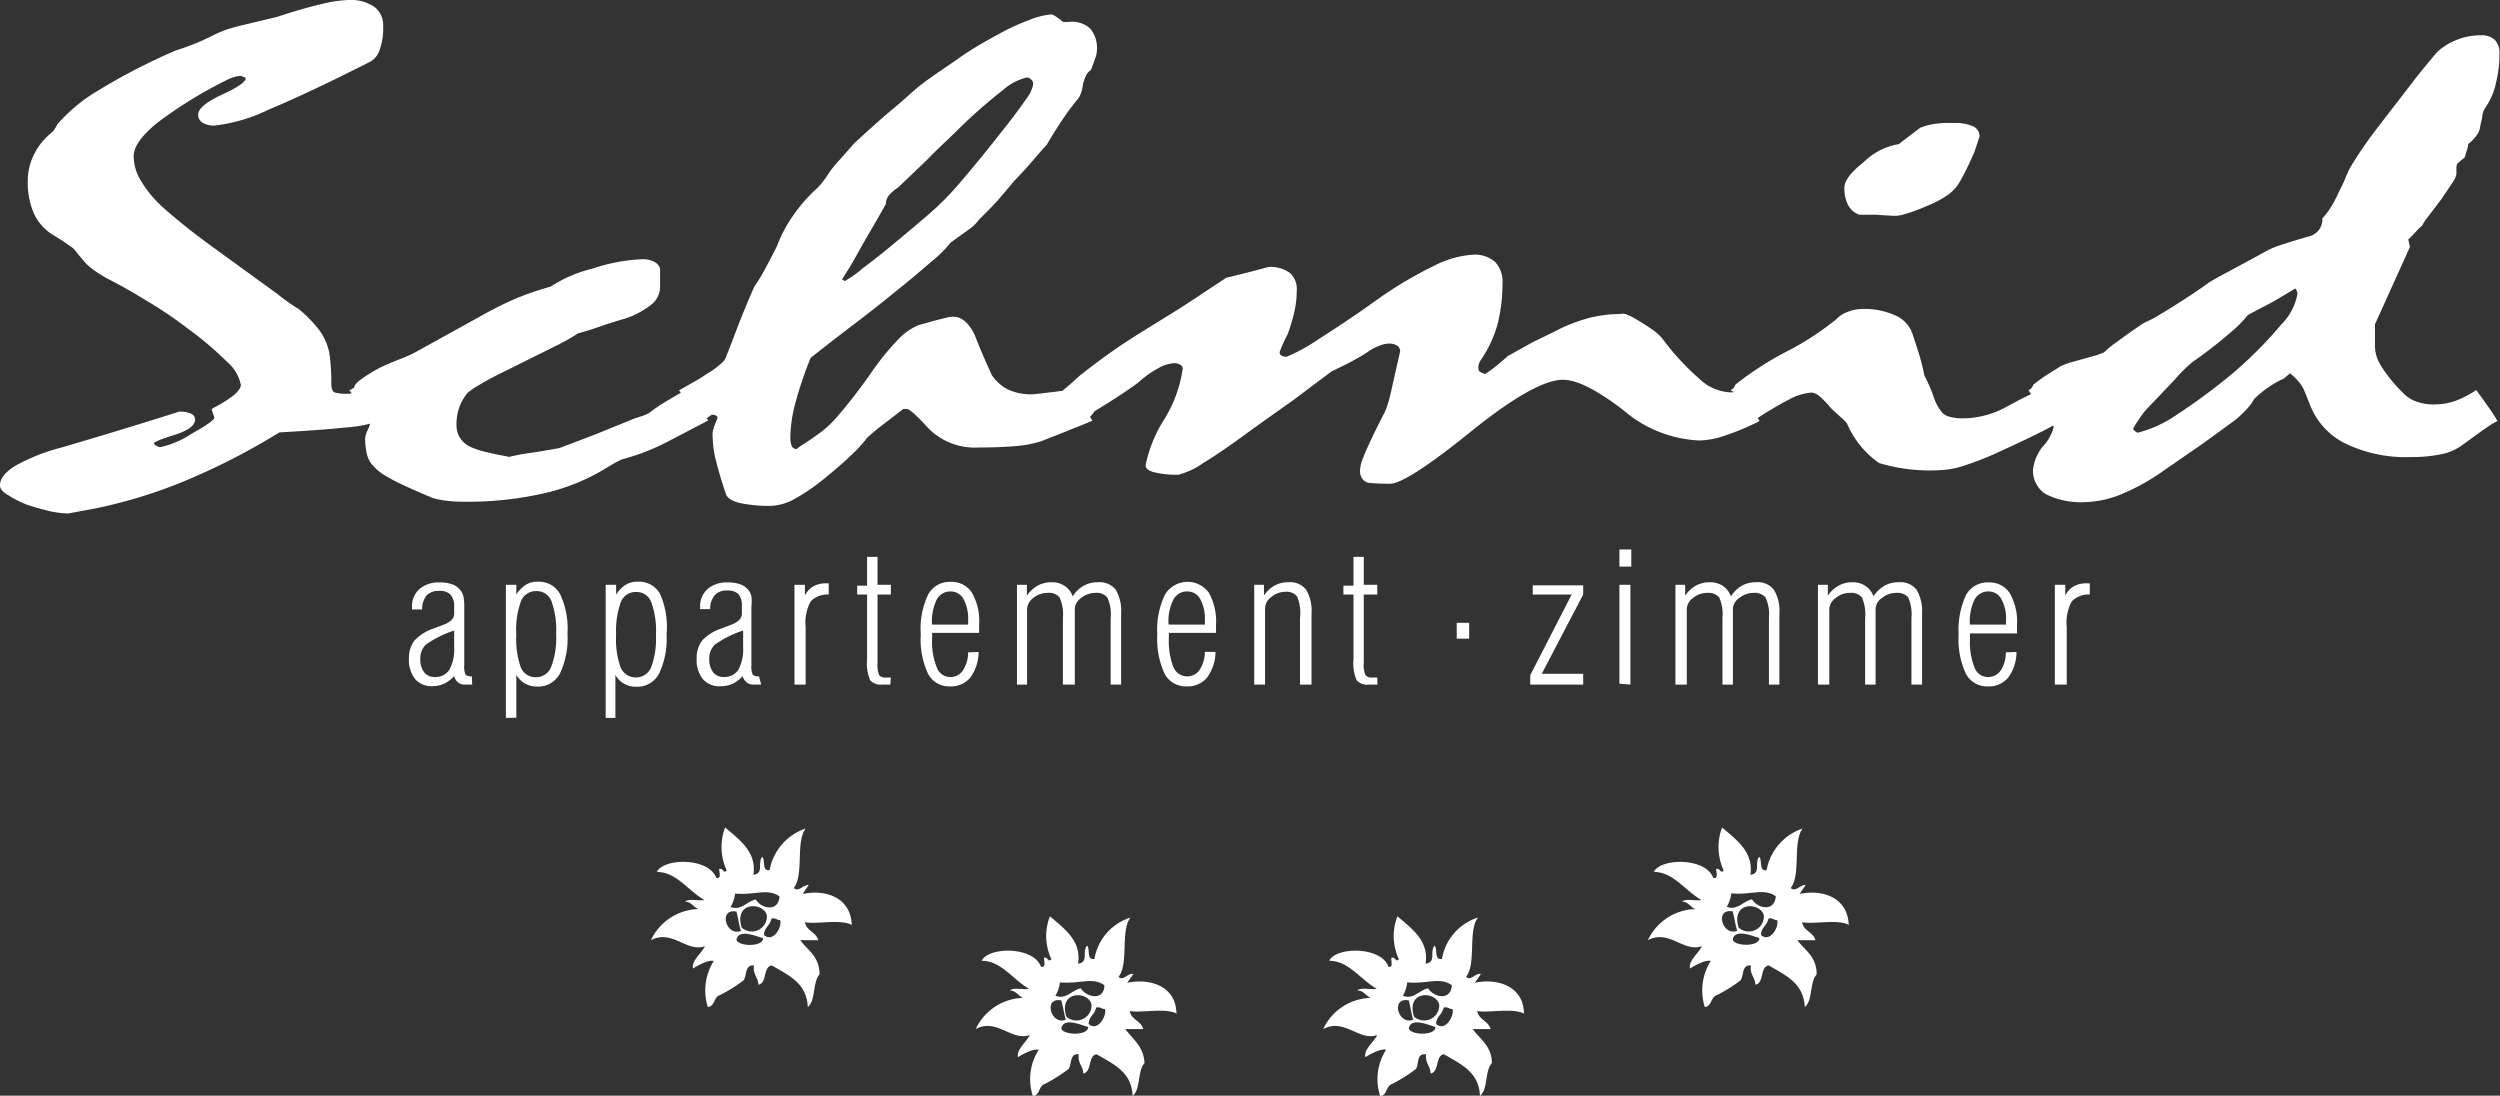 <svg xmlns="http://www.w3.org/2000/svg" viewBox="0 0 138.77 60.82"><rect x="0" y="0" width="138.77" height="60.82" fill="#333333" stroke="none"/><defs><style>.a{fill:#fff;}</style></defs><title>Element 23</title><path class="a" d="M19.79,21.65,21,23.38a7.07,7.07,0,0,1-1.83.35q-1.41.15-3.66.27a37.35,37.35,0,0,1-5.21,2.68,27.29,27.29,0,0,1-5.15,1.57l-1.36.25a5,5,0,0,1-1-.12c-.38-.09-.79-.2-1.25-.35a5.44,5.44,0,0,1-1.09-.55Q0,27.23,0,26.94c0-.38.29-.74.86-1.09a10.64,10.64,0,0,1,2.52-1c2.22-.65,4.4-1.31,6.56-2a1.45,1.45,0,0,1,.68.12.36.36,0,0,1,.21.31c0,.34-.38.62-1.14.86s-1.15.39-1.15.49a.57.57,0,0,0,.36.19,5.08,5.08,0,0,0,1.71-.73c.88-.49,1.31-.8,1.29-.92l-.15-.43.06-.08A7.09,7.09,0,0,0,13,21.92c.25-.23.37-.41.37-.55a2.24,2.24,0,0,0-.74-1.26,18.81,18.81,0,0,0-2.23-1.89A23.25,23.25,0,0,0,8.1,16.67c-.75-.46-1.47-.87-2.17-1.22A8.17,8.17,0,0,1,5.22,15a3.45,3.45,0,0,1-.47-.4c-.22-.25-.39-.46-.52-.62a1.07,1.07,0,0,0-.34-.32l-.4-.28L2.88,13a2.74,2.74,0,0,1-1-1.15,4.44,4.44,0,0,1-.34-1.82,3.31,3.31,0,0,1,.31-1.38,3.61,3.61,0,0,1,.91-1.2A2,2,0,0,0,3,7.22c.06-.1.13-.21.2-.34A9.2,9.2,0,0,1,5.49,5,34,34,0,0,1,9.76,2.8c.24-.07.52-.17.86-.3A12.12,12.12,0,0,0,11.75,2a7,7,0,0,1,.78-.34,9.82,9.82,0,0,1,1-.28L15.37.94c1-.33,1.81-.56,2.46-.71A7.35,7.35,0,0,1,19.31,0a2.37,2.37,0,0,1,1.47.38,1.28,1.28,0,0,1,.49,1.09,3.56,3.56,0,0,1-.19,1.28,1.16,1.16,0,0,1-.52.67q-3.49,1.77-5.64,2.66a9.28,9.28,0,0,1-3,.89,1.24,1.24,0,0,1-.66-.15A.51.51,0,0,1,11,6.37c0-.34.44-.71,1.33-1.12s1.33-.71,1.31-.93l-.27-.11a1.16,1.16,0,0,0-.34.06,1.8,1.8,0,0,0-.4.15A24.38,24.38,0,0,0,8.74,6.81Q7.42,7.88,7.42,8.67a2.65,2.65,0,0,0,.34,1.26,6.35,6.35,0,0,0,1,1.31c.32.32.78.71,1.38,1.2s1.37,1.06,2.3,1.73l3,2.18a10.47,10.47,0,0,0,1.15.81,7.29,7.29,0,0,1,1,1A3.13,3.13,0,0,1,18.33,20a11.7,11.7,0,0,1,.06,1.28q0,.45.21.51a2.65,2.65,0,0,0,.68.07.76.76,0,0,0,.29-.05Z"/><path class="a" d="M19.39,21.67l.27-.15c0-.14.16-.31.42-.49a8.51,8.51,0,0,1,1.09-.66c.3-.14.61-.27.94-.4a7.91,7.91,0,0,0,.93-.41l3.62-2a19.39,19.39,0,0,1,2-1,17.18,17.18,0,0,1,1.9-.65,7.52,7.52,0,0,1,2.33-1,9.89,9.89,0,0,1,2.77-.52,1.3,1.3,0,0,1,.67.15.61.61,0,0,1,.31.37v1a1.26,1.26,0,0,1-.49,1,4.7,4.7,0,0,1-1.47.78c-.43.12-.87.26-1.3.41s-.87.29-1.31.41a10,10,0,0,1-1.26.71l-2.77,1.38c-.54.26-1,.5-1.34.71a5.16,5.16,0,0,0-.74.49,2.73,2.73,0,0,0-.46.79,2.8,2.8,0,0,0-.16,1,1.29,1.29,0,0,0,.21.74,1.38,1.38,0,0,0,.62.5,4.56,4.56,0,0,0,.81.26q.53.13,1.29.27a10.62,10.62,0,0,1,1.18-.22c.48-.07,1-.16,1.61-.27l2.07-.79,2.09-.85.37-.12a2,2,0,0,0,.46-.2,8.31,8.31,0,0,1,.81-.56c.35-.21.77-.46,1.27-.73a16.53,16.53,0,0,1,1.18,1.72l-2.22,1.16a12,12,0,0,1-2.58,1,9.16,9.16,0,0,0-.81.45,11.42,11.42,0,0,1-3.45,1.42,19.17,19.17,0,0,1-4.5.48,7.73,7.73,0,0,1-1-.06,4,4,0,0,1-.74-.15c-.59-.25-1.1-.47-1.51-.66a10.9,10.9,0,0,1-1.1-.57,2.67,2.67,0,0,1-.65-.52,1.34,1.34,0,0,1-.37-.63,3.54,3.54,0,0,1-.11-.93,1.36,1.36,0,0,1,.15-.48,1.49,1.49,0,0,0,.15-.48,9.73,9.73,0,0,0-.5-.84A10.15,10.15,0,0,0,19.39,21.67Z"/><path class="a" d="M37.69,21.67l1-.57c.24-.14.42-.26.56-.36A3.94,3.94,0,0,0,40,20.2a.88.88,0,0,0,.33-.47c.18-.43.39-1,.62-1.6s.55-1.38.92-2.22a8.66,8.66,0,0,0,.58-.95c.21-.38.43-.81.67-1.28A7.68,7.68,0,0,1,44,12a9,9,0,0,1,1.19-1.4,3.3,3.3,0,0,0,.41-.42,6,6,0,0,0,.42-.59,5.7,5.7,0,0,1,.58-.71l.84-.95C48.29,7.15,49,6.51,49.62,6s1.11-1,1.51-1.3c.71-.54,1.43-1,2.15-1.51s1.45-.91,2.18-1.31a12.5,12.5,0,0,1,1.75-.8A3.88,3.88,0,0,1,58.4.8a2.53,2.53,0,0,1,.59.41,2,2,0,0,0,.42,0,1.48,1.48,0,0,1,1.13.4,1.72,1.72,0,0,1,.35,1.17,1.48,1.48,0,0,1-.09.44q-.09.27-.24.66a.79.79,0,0,0-.29.34,3.52,3.52,0,0,0-.15.42,2.55,2.55,0,0,1-.09.45,1.75,1.75,0,0,1-.15.34c-.25.3-.53.66-.83,1.1s-.61.93-.95,1.51c-.2.21-.44.49-.74.84s-.65.74-1.07,1.17l-.75.89c-.31.36-.7.77-1.18,1.23a2.38,2.38,0,0,1-.6.58l-1,.72a6.17,6.17,0,0,1-1,1c-.55.48-1.3,1.12-2.27,1.89-.48.39-1.09.88-1.84,1.45S46,19.07,45,19.86a20.7,20.7,0,0,0-.85,2.51,7.72,7.72,0,0,0-.28,1.91,1.19,1.19,0,0,0,.08.48.28.28,0,0,0,.28.16,2.58,2.58,0,0,1,.43-.3c.18-.12.38-.25.58-.4A5.88,5.88,0,0,0,46.58,23c.5-.58,1.08-1.32,1.73-2.24a14.44,14.44,0,0,1,1.54-1.91,3.33,3.33,0,0,1,1.13-.8l1-.28.53-.13a1.69,1.69,0,0,1,.39-.06,1,1,0,0,1,.71.3,2.3,2.3,0,0,1,.54.83c.25.64.46,1.13.62,1.48s.25.55.27.61a2.38,2.38,0,0,0,.93.83,3.14,3.14,0,0,0,1.32.26c.61-.06,1.34-.15,2.17-.26a9.67,9.67,0,0,0,.55.8c.2.29.42.6.63.92-.47.21-1,.4-1.44.59l-1.43.56a6.41,6.41,0,0,1-1.37.26c-.59.05-1.29.08-2.08.08a3.62,3.62,0,0,1-2.8-1.08c-.66-.72-1.06-1.08-1.2-1.06h-.18l-1,.77c-.35.26-.69.54-1,.82a7.12,7.12,0,0,1-.92,1c-.39.38-.87.79-1.42,1.24A11.57,11.57,0,0,1,44.1,27.7a3,3,0,0,1-1.28.38,7.92,7.92,0,0,1-1.76-.16c-.43-.11-.68-.27-.76-.48-.24-.7-.42-1.32-.55-1.84a5.56,5.56,0,0,1-.19-1.32,1.39,1.39,0,0,1,0-.3l.06-.25c.06-.16.13-.34.21-.52a.15.15,0,0,0-.08-.14.49.49,0,0,0-.25-.05,1.91,1.91,0,0,1-.24.17,2.62,2.62,0,0,1-.41.2,6.22,6.22,0,0,0-.42-.67C38.26,22.43,38,22.08,37.69,21.67ZM57,4.3A3.1,3.1,0,0,0,55.67,5a29.38,29.38,0,0,0-2.49,2.19C52.6,7.77,52,8.3,51.49,8.84l-1.64,1.57a2,2,0,0,0-.52.45.83.83,0,0,0-.16.47c-.39.7-.78,1.36-1.15,2s-.65,1.18-.88,1.54l-.4.64.15.09a5.79,5.79,0,0,0,1-.71c.39-.29.87-.66,1.43-1.12s1.21-1,1.92-1.61a16.13,16.13,0,0,0,2.19-2.19c.76-.88,1.57-1.9,2.44-3q.73-.94,1.11-1.5a1.85,1.85,0,0,0,.37-.79.32.32,0,0,0-.07-.22A.41.41,0,0,0,57,4.3Z"/><path class="a" d="M59,21.67l.42-.35c.16-.15.33-.31.53-.48.87-.69,1.72-1.31,2.54-1.85s1.6-1,2.33-1.46c.38-.23.84-.52,1.37-.87l1.87-1.24c.72-.17,1.5-.37,2.35-.6a1.82,1.82,0,0,1,1.19.33,1.21,1.21,0,0,1,.38,1,5.32,5.32,0,0,1-.13,1.14,9.23,9.23,0,0,1-.37,1.25,8.39,8.39,0,0,0-.45,1,.22.22,0,0,0,.09.19.47.47,0,0,0,.3.07,9.42,9.42,0,0,0,1.72-.94c.85-.54,2-1.29,3.35-2.26a21.8,21.8,0,0,1,3.12-1.85,5.47,5.47,0,0,1,2.13-.61,1.69,1.69,0,0,1,1.26.41,1.59,1.59,0,0,1,.4,1.19,9.48,9.48,0,0,1-.26,2.21,6.66,6.66,0,0,1-.92,2,1,1,0,0,0-.15.32,1.05,1.05,0,0,0,0,.24c0,.09.12.17.36.25a5.07,5.07,0,0,0,.54-.38c.21-.16.45-.37.73-.62L85.07,19c.46-.23,1-.48,1.48-.73a9.37,9.37,0,0,1,1.69-.63,7.17,7.17,0,0,1,1.69-.21.79.79,0,0,1,.3,0l.3.13a11.48,11.48,0,0,1,1.12.69,2.77,2.77,0,0,1,.62.54,14.33,14.33,0,0,0,2.06,2.24,2.67,2.67,0,0,0,1.59.74,1,1,0,0,0,.3,0,1.78,1.78,0,0,0,.29-.12,20.07,20.07,0,0,1,1.16,1.72,13.1,13.1,0,0,1-1.9.8,4.54,4.54,0,0,1-1.45.28,6.93,6.93,0,0,1-4.22-1.69c-1.46-1.12-2.57-1.68-3.34-1.68q-1.55,0-5.13,2.89t-4.48,2.88c-.29,0-.69,0-1.18-.05a.58.58,0,0,1-.36-.24.74.74,0,0,1-.12-.42,2.11,2.11,0,0,1,.18-.74c.12-.31.28-.67.48-1.09s.46-.94.62-1.25a3,3,0,0,0,.27-.66c.06-.17.14-.48.25-1l.43-1.9a.36.36,0,0,0-.18-.32.81.81,0,0,0-.41-.11,1.59,1.59,0,0,0-.46.08,3.63,3.63,0,0,0-.58.27,8.26,8.26,0,0,1-.79.49c-.29.17-.75.4-1.38.7L71.8,22.2l-2.21,1.57c-1.19.88-2.13,1.53-2.83,1.95a4.15,4.15,0,0,1-1.35.63,5.13,5.13,0,0,1-1.36-.14c-.31-.08-.46-.21-.46-.39a7.51,7.51,0,0,1,1.06-2.58,7.31,7.31,0,0,0,1-2.78.24.24,0,0,0-.13-.21.59.59,0,0,0-.34-.09,1.93,1.93,0,0,0-.85.26,5.57,5.57,0,0,0-1.12.79c-.27.21-.61.44-1,.7s-.88.57-1.46.92a1.54,1.54,0,0,1-.23.29,2.16,2.16,0,0,1-.33.27,4.23,4.23,0,0,0-.42-.69C59.62,22.42,59.36,22.08,59,21.67Z"/><path class="a" d="M96.06,21.67l.18-.14.09-.18a17.61,17.61,0,0,1,2.81-1.82,16,16,0,0,0,2.79-1.81,1.67,1.67,0,0,1,.69-.43,2.28,2.28,0,0,1,.77-.14,4.17,4.17,0,0,1,1.75.33,1.74,1.74,0,0,1,1,1c.13.39.26.78.38,1.17s.22.8.3,1.2a8.61,8.61,0,0,1,.5,1.14,2.78,2.78,0,0,0,.45.87.79.79,0,0,0,.44.27,2.63,2.63,0,0,0,.74.09,4.65,4.65,0,0,0,1.1-.13,4.8,4.8,0,0,0,1.16-.42l.93-.5,1-.49,1.19,1.72a12.23,12.23,0,0,1-1.27.69c-.52.26-1.15.56-1.88.89a16.75,16.75,0,0,1-2.08.84,4.8,4.8,0,0,1-1.3.27,9.73,9.73,0,0,1-3.5-.39,5.14,5.14,0,0,1-1.78-2.2,3,3,0,0,0-.36-.36c-.16-.14-.34-.3-.53-.49a5,5,0,0,0-.63-.65.76.76,0,0,0-.44-.21,3.08,3.08,0,0,0-1.28.4,18.39,18.39,0,0,0-2,1.21l-.38-.58c-.14-.22-.3-.49-.46-.79a.66.66,0,0,0-.14-.2A.51.51,0,0,0,96.06,21.67Zm12.4-14.84a2.39,2.39,0,0,1,1.08.19.6.6,0,0,1,.34.55c-.11.35-.21.64-.29.88-.2.45-.37.82-.52,1.11s-.26.49-.34.62a2.39,2.39,0,0,1-.73.72,5.74,5.74,0,0,1-1.11.56,8.48,8.48,0,0,1-1.14.42,1.92,1.92,0,0,1-.64.1l-1-.06-.9,0a1.13,1.13,0,0,1-.61-.51,2,2,0,0,1-.22-1c0-.38.36-.85,1.08-1.42A3.61,3.61,0,0,1,105.4,8c.34-.27.74-.57,1.19-.91a3.65,3.65,0,0,1,.77-.21A6,6,0,0,1,108.46,6.83Z"/><path class="a" d="M112.6,21.67l.18-.14.09-.18a8.64,8.64,0,0,1,.92-.65l.59-.37a3.47,3.47,0,0,1,.66-.24l1.36-.38.39-.15a5.63,5.63,0,0,1,.74-.6c.35-.26.78-.57,1.27-.9a2.19,2.19,0,0,1,.45-.25,4.87,4.87,0,0,0,.62-.34c.48-.28.95-.58,1.43-.89s.92-.61,1.33-.91c.18-.11.55-.32,1.1-.61L126,13.83a6.79,6.79,0,0,1,.75-.28c.35-.11.82-.26,1.39-.42a1,1,0,0,0,.58-.37,1,1,0,0,0,.19-.64,3.77,3.77,0,0,0,.46-.6,6,6,0,0,0,.43-.81c.2-.39.35-.71.46-1a3.7,3.7,0,0,1,.25-.5,21.47,21.47,0,0,1,1.37-2c.57-.75,1.25-1.62,2-2.6.39-.51.86-1.08,1.39-1.71a3.34,3.34,0,0,1,1.13-.7,3.57,3.57,0,0,1,1.3-.24,1.07,1.07,0,0,1,.79.26,1.08,1.08,0,0,1,.25.77,6.52,6.52,0,0,1-.18,1.55A3.83,3.83,0,0,1,137.94,6a1.22,1.22,0,0,0-.15.39c0,.18-.08.39-.12.64a1,1,0,0,1-.22.51A2.38,2.38,0,0,1,137,8a1,1,0,0,1-.06.31q-.06.18-.12.42l-.41.34a.61.61,0,0,0-.06.28v.32a1.13,1.13,0,0,1-.21.45c-.14.22-.35.53-.62.93l-.76,1a2.52,2.52,0,0,0-.31.47,2.67,2.67,0,0,0-.31.3c-.13.14-.28.3-.46.47l.09.42L131.83,18c0,.48,0,.88,0,1.22A2.11,2.11,0,0,0,132,20a4.9,4.9,0,0,0,.49.78,8.1,8.1,0,0,0,.87,1,1.86,1.86,0,0,0,.77.51,2.75,2.75,0,0,0,1,.16,3.5,3.5,0,0,0,1.14-.19,5.32,5.32,0,0,0,1.18-.61c.23.32.46.63.66.92a8.21,8.21,0,0,1,.52.8,5,5,0,0,0-.64.39q-.48.33-1.29.93a3,3,0,0,1-1.17.52,8.11,8.11,0,0,1-1.7.16,7.73,7.73,0,0,1-3.62-.74,4,4,0,0,1-2-2.19l-.21-.53c-.06-.15-.12-.29-.18-.41a3,3,0,0,0-.71-.78l-.33.29a4.82,4.82,0,0,0-.78.43,6,6,0,0,0-.88.71,2.28,2.28,0,0,1-.32.46,6.83,6.83,0,0,1-.66.65c-.63.47-1.27.93-1.92,1.4l-2,1.38a12.16,12.16,0,0,1-2.46,1.39,5.66,5.66,0,0,1-2,.44,4.34,4.34,0,0,1-2.2-.44,1.53,1.53,0,0,1-.71-1.39,2.62,2.62,0,0,1,.5-1.21A2.52,2.52,0,0,0,114,23.7l-.18-.31Zm14.93-5.38a.6.6,0,0,0-.12-.28l-1.1.66c-.44.25-1,.52-1.54.82a6.74,6.74,0,0,1-1,1c-.5.43-1.19,1-2.08,1.61a8.79,8.79,0,0,0-1,1l-1.6,1.68a8.67,8.67,0,0,0-.68,1c0,.07.08.16.24.24a6.7,6.7,0,0,0,2.18-1,34,34,0,0,0,3.07-2.27A22.85,22.85,0,0,0,126.64,18,3.16,3.16,0,0,0,127.53,16.29Z"/><path class="a" d="M26.21,38,26,38H25.8a.57.57,0,0,1-.37-.12.69.69,0,0,1-.23-.35,1.79,1.79,0,0,1-.54.42,1.64,1.64,0,0,1-.67.14,1.2,1.2,0,0,1-.95-.4,1.69,1.69,0,0,1-.34-1.13,1.6,1.6,0,0,1,.3-1,2.55,2.55,0,0,1,1.06-.67l.42-.16c.49-.16.73-.38.73-.66v-.45A.92.92,0,0,0,25,33a.81.81,0,0,0-.62-.2.91.91,0,0,0-.7.25,1.23,1.23,0,0,0-.25.78h-.56V33.7a1.26,1.26,0,0,1,.41-1,1.61,1.61,0,0,1,1.12-.37,2,2,0,0,1,.69.1,1,1,0,0,1,.46.32.91.91,0,0,1,.17.34,2.65,2.65,0,0,1,.05.57v3.27a1.08,1.08,0,0,0,.07.51.37.37,0,0,0,.29.1h.06Zm-1-3a5.72,5.72,0,0,0-1.58.79,1.07,1.07,0,0,0-.3.78,1.18,1.18,0,0,0,.21.74.71.71,0,0,0,.59.27.92.92,0,0,0,.82-.41,2.42,2.42,0,0,0,.26-1.26Z"/><path class="a" d="M28.08,39.85V32.46h.58V33a1.82,1.82,0,0,1,.53-.54,1.2,1.2,0,0,1,.66-.17A1.33,1.33,0,0,1,31.1,33a4.51,4.51,0,0,1,.4,2.19,4.53,4.53,0,0,1-.42,2.2,1.37,1.37,0,0,1-1.27.72,1.33,1.33,0,0,1-.67-.17,1.26,1.26,0,0,1-.48-.49v2.39Zm.58-4.62a4.66,4.66,0,0,0,.25,1.82.88.88,0,0,0,.85.54A.89.89,0,0,0,30.6,37a4.51,4.51,0,0,0,.27-1.81,4.66,4.66,0,0,0-.26-1.82.87.87,0,0,0-.83-.56.89.89,0,0,0-.86.56A4.54,4.54,0,0,0,28.66,35.23Z"/><path class="a" d="M33.62,39.85V32.46h.58V33a1.82,1.82,0,0,1,.53-.54,1.2,1.2,0,0,1,.66-.17,1.33,1.33,0,0,1,1.25.68A4.51,4.51,0,0,1,37,35.2a4.53,4.53,0,0,1-.42,2.2,1.37,1.37,0,0,1-1.26.72,1.34,1.34,0,0,1-.68-.17,1.26,1.26,0,0,1-.48-.49v2.39Zm.58-4.62a4.66,4.66,0,0,0,.25,1.82.92.92,0,0,0,1.69,0,4.51,4.51,0,0,0,.27-1.81,4.66,4.66,0,0,0-.26-1.82.87.87,0,0,0-.83-.56.89.89,0,0,0-.86.56A4.73,4.73,0,0,0,34.2,35.23Z"/><path class="a" d="M42.25,38,42,38h-.18a.57.57,0,0,1-.37-.12.69.69,0,0,1-.23-.35,1.79,1.79,0,0,1-.54.42,1.64,1.64,0,0,1-.67.14,1.2,1.2,0,0,1-1-.4,1.69,1.69,0,0,1-.34-1.13,1.6,1.6,0,0,1,.3-1,2.55,2.55,0,0,1,1.06-.67l.42-.16c.49-.16.73-.38.73-.66v-.45a.92.92,0,0,0-.19-.64.81.81,0,0,0-.62-.2.87.87,0,0,0-.69.25,1.17,1.17,0,0,0-.26.78h-.56V33.7a1.3,1.3,0,0,1,.41-1,1.61,1.61,0,0,1,1.12-.37,2,2,0,0,1,.69.1,1,1,0,0,1,.46.32.91.91,0,0,1,.17.34,2.65,2.65,0,0,1,0,.57v3.27a1.08,1.08,0,0,0,.07.51.37.37,0,0,0,.29.1h.06Zm-1-3a5.72,5.72,0,0,0-1.58.79,1.07,1.07,0,0,0-.3.78,1.18,1.18,0,0,0,.21.74.72.72,0,0,0,.59.27.92.92,0,0,0,.82-.41,2.42,2.42,0,0,0,.26-1.26Z"/><path class="a" d="M44.1,38V32.46h.58v.6a1.16,1.16,0,0,1,.48-.52,1.42,1.42,0,0,1,.72-.16H46V33a1.3,1.3,0,0,0-1,.38,2.45,2.45,0,0,0-.28,1.42V38Z"/><path class="a" d="M49.42,38l-.21,0H49a.83.83,0,0,1-.69-.23,2.31,2.31,0,0,1-.18-1.16V33h-.55v-.49h.55V30.91h.58v1.55h.74V33h-.74v3.8a1.54,1.54,0,0,0,.09.68.46.46,0,0,0,.36.13h.13l.16,0Z"/><path class="a" d="M54.32,36.19a2.44,2.44,0,0,1-.46,1.42,1.38,1.38,0,0,1-1.13.49,1.31,1.31,0,0,1-1.22-.71,4.5,4.5,0,0,1-.4-2.17A4.45,4.45,0,0,1,51.52,33a1.35,1.35,0,0,1,1.26-.7,1.33,1.33,0,0,1,1.17.6,3.16,3.16,0,0,1,.4,1.76v.47H51.74v.31A3.79,3.79,0,0,0,52,37.05a.79.79,0,0,0,.74.53.81.81,0,0,0,.71-.37,1.82,1.82,0,0,0,.29-1Zm-2.58-1.52h2v-.13a.54.54,0,0,0,0-.11,2.27,2.27,0,0,0-.26-1.18.8.8,0,0,0-.72-.42.85.85,0,0,0-.77.46,2.8,2.8,0,0,0-.26,1.33Z"/><path class="a" d="M56.45,38V32.46H57v.6a1.88,1.88,0,0,1,.61-.56,1.57,1.57,0,0,1,.75-.18,1.25,1.25,0,0,1,.73.2,1.1,1.1,0,0,1,.45.58,1.82,1.82,0,0,1,.62-.59,1.52,1.52,0,0,1,.77-.19,1.15,1.15,0,0,1,1,.41,2.31,2.31,0,0,1,.3,1.33V38h-.58v-3.7a2.15,2.15,0,0,0-.19-1.14.75.75,0,0,0-.66-.25,1.23,1.23,0,0,0-.78.28.77.77,0,0,0-.36.58V38H59v-3.7a2.26,2.26,0,0,0-.19-1.14.75.75,0,0,0-.66-.25,1.23,1.23,0,0,0-.79.28.82.82,0,0,0-.35.61V38Z"/><path class="a" d="M67.47,36.19A2.44,2.44,0,0,1,67,37.61a1.38,1.38,0,0,1-1.13.49,1.33,1.33,0,0,1-1.23-.71,4.62,4.62,0,0,1-.4-2.17A4.44,4.44,0,0,1,64.67,33a1.46,1.46,0,0,1,2.43-.1,3.25,3.25,0,0,1,.4,1.76v.47H64.88v.31a4,4,0,0,0,.25,1.58.83.83,0,0,0,1.46.16,1.82,1.82,0,0,0,.29-1Zm-2.59-1.52h2v-.13a.54.54,0,0,0,0-.11,2.27,2.27,0,0,0-.26-1.18.8.8,0,0,0-.72-.42.84.84,0,0,0-.77.46,2.67,2.67,0,0,0-.27,1.33Z"/><path class="a" d="M72.16,38v-3.7A2.35,2.35,0,0,0,72,33.11a.74.74,0,0,0-.65-.26,1.2,1.2,0,0,0-.78.29.79.79,0,0,0-.35.62V38h-.6V32.46h.54v.6a1.66,1.66,0,0,1,.6-.56,1.47,1.47,0,0,1,.74-.18,1.14,1.14,0,0,1,1,.41,2.29,2.29,0,0,1,.3,1.33V38Z"/><path class="a" d="M76.46,38l-.21,0H76a.82.82,0,0,1-.69-.23,2.31,2.31,0,0,1-.18-1.16V33h-.56v-.49h.56V30.91h.57v1.55h.75V33h-.75v3.8a1.36,1.36,0,0,0,.1.68.43.43,0,0,0,.36.13h.12l.17,0Z"/><path class="a" d="M80.86,35.45v-.88h.69v.88Z"/><path class="a" d="M84.94,38v-.52L87.24,33H85.08v-.51h2.8V33l-2.3,4.4h2.3V38Z"/><path class="a" d="M89.89,31.45V30.5h.66v.95Zm0,6.5V32.46h.61V38Z"/><path class="a" d="M93,38V32.46h.54v.6a1.78,1.78,0,0,1,.61-.56,1.53,1.53,0,0,1,.74-.18,1.28,1.28,0,0,1,.74.2,1.2,1.2,0,0,1,.45.58,1.79,1.79,0,0,1,.61-.59,1.54,1.54,0,0,1,.77-.19,1.13,1.13,0,0,1,1,.41,2.23,2.23,0,0,1,.31,1.33V38h-.58v-3.7a2.26,2.26,0,0,0-.19-1.14.78.78,0,0,0-.66-.25,1.23,1.23,0,0,0-.79.28.77.77,0,0,0-.36.58V38h-.58v-3.7a2.29,2.29,0,0,0-.18-1.14.79.79,0,0,0-.67-.25,1.23,1.23,0,0,0-.78.28.79.79,0,0,0-.35.61V38Z"/><path class="a" d="M100.91,38V32.46h.55v.6a1.78,1.78,0,0,1,.61-.56,1.53,1.53,0,0,1,.74-.18,1.23,1.23,0,0,1,.73.2,1.1,1.1,0,0,1,.45.58,1.91,1.91,0,0,1,.62-.59,1.54,1.54,0,0,1,.77-.19,1.14,1.14,0,0,1,1,.41,2.31,2.31,0,0,1,.31,1.33V38h-.59v-3.7a2.29,2.29,0,0,0-.18-1.14.79.79,0,0,0-.67-.25,1.23,1.23,0,0,0-.78.28.77.77,0,0,0-.36.58V38h-.58v-3.7a2.29,2.29,0,0,0-.18-1.14.79.79,0,0,0-.67-.25,1.19,1.19,0,0,0-.78.28.8.8,0,0,0-.36.61V38Z"/><path class="a" d="M111.93,36.19a2.37,2.37,0,0,1-.46,1.42,1.37,1.37,0,0,1-1.13.49,1.31,1.31,0,0,1-1.22-.71,4.5,4.5,0,0,1-.4-2.17,4.57,4.57,0,0,1,.41-2.19,1.35,1.35,0,0,1,1.26-.7,1.33,1.33,0,0,1,1.17.6,3.16,3.16,0,0,1,.4,1.76v.47h-2.61v.31a3.79,3.79,0,0,0,.25,1.58.79.79,0,0,0,.74.53.84.84,0,0,0,.72-.37,1.82,1.82,0,0,0,.28-1Zm-2.58-1.52h2a.72.72,0,0,1,0-.13v-.11a2.17,2.17,0,0,0-.26-1.18.8.8,0,0,0-.72-.42.85.85,0,0,0-.77.46,2.8,2.8,0,0,0-.26,1.33Z"/><path class="a" d="M114.06,38V32.46h.58v.6a1.22,1.22,0,0,1,.48-.52,1.42,1.42,0,0,1,.72-.16H116V33a1.31,1.31,0,0,0-1,.38,2.45,2.45,0,0,0-.28,1.42V38Z"/><path class="a" d="M42.41,51.9c0-.42.35-.53.41-.91.25-.06.3.09.49.09.11.39-.4,1.27-.9.82m-1.24-.41c-.46-1.49,1.25-1.42,1.4-.66a.84.84,0,0,1-1.4.66m6.11-.14c-.05-1.51-1.41-2-2.72-1.73.1-.18.23-.33.33-.5-.33,0-.56.42-.83.17.58-.74.09-2.55.66-3.3a3,3,0,0,0-2,2.31c-.45.07-.22-.55-.41-.74-.28.32.12.92-.49,1,.2-1.31-.85-2-1.57-2.63a3.09,3.09,0,0,0,.09,2.39c-.2.2-.16-.13-.42-.09,0,.17.14.58-.16.5-.42-1.14-2.92-1.11-3.3-.33,1.08,0,1.69,1,2.64,1.56-.33.06-.88-.1-1.07.09.34,0,.46.31.74.41a3,3,0,0,0-2.64,1.73c1.17-.63,2,.7,3,.33-.18.39-.77.82-.66,1.24.29-.19.88-.5,1.15-.42a3.07,3.07,0,0,0-.33,2.56c.4-.05.33-.56.66-.66a7.93,7.93,0,0,0,1.32-.82c.2-.27.06-.88.58-.83-.07.51.23.65.25,1.07.5-.1.24-1,.74-1.07,1,.58,1.94,1,2,2.31.45-.37.26-1.39.65-1.81,0-1-.65-1.33-1.07-1.9h1c-.12-.46-.65-.5-.74-1,.67.13,2-.2,2.64.17m-6.52-1.76c1.13.1,1.81-.31,2.47.16-.06.88-1,.69-1.32.17-.49.1-.83.65-1.4.41a1.67,1.67,0,0,0,.25-.74m.08,1c.09.35.14.74.25,1.07-.83.34-1.28-1.27-.25-1.07m0,1.57c.1-.61,1-.24,1.48-.09,0,.49-1.36.47-1.48.09"/><path class="a" d="M60.43,56.84c0-.42.35-.53.41-.91.26-.06.3.09.5.08.1.39-.41,1.28-.91.83m-1.24-.41c-.46-1.49,1.26-1.42,1.4-.66a.84.84,0,0,1-1.4.66m6.11-.15c0-1.5-1.4-2-2.72-1.73.1-.17.23-.32.33-.49-.33-.05-.56.42-.82.16.58-.74.09-2.55.66-3.29a2.92,2.92,0,0,0-2,2.3c-.46.07-.22-.54-.41-.74-.29.33.11.93-.5,1,.21-1.31-.85-2-1.56-2.63a3,3,0,0,0,.08,2.38c-.19.21-.15-.12-.41-.08,0,.17.13.57-.17.5-.41-1.14-2.91-1.11-3.29-.33,1.07,0,1.69,1,2.63,1.56-.33.06-.87-.1-1.07.09.35,0,.46.3.74.41a3,3,0,0,0-2.63,1.73c1.17-.63,2,.7,3,.33-.18.39-.76.82-.65,1.23.28-.18.87-.49,1.15-.41a3,3,0,0,0-.33,2.56c.39,0,.32-.56.66-.66a8.9,8.9,0,0,0,1.32-.83c.2-.27.05-.88.57-.82-.07.51.24.64.25,1.07.5-.1.25-1,.74-1.07,1,.58,1.94,1,2,2.31.46-.37.26-1.39.66-1.82-.05-.94-.65-1.32-1.07-1.89h1c-.12-.46-.66-.5-.75-1,.67.12,2-.2,2.64.16m-6.52-1.75c1.13.1,1.81-.32,2.47.16,0,.88-1,.68-1.31.17-.49.1-.83.65-1.41.41a1.67,1.67,0,0,0,.25-.74m.08,1c.1.35.15.73.25,1.07-.82.34-1.28-1.27-.25-1.07m0,1.56c.11-.61,1-.24,1.49-.08,0,.49-1.37.46-1.49.08"/><path class="a" d="M79.72,56.84c0-.42.35-.53.41-.91.26-.06.3.09.5.08.1.39-.41,1.28-.91.83m-1.23-.41c-.47-1.49,1.25-1.42,1.4-.66a.84.84,0,0,1-1.4.66m6.1-.15c0-1.5-1.4-2-2.72-1.73.11-.17.23-.32.33-.49-.33-.05-.56.42-.82.16.58-.74.09-2.55.66-3.29a2.92,2.92,0,0,0-2,2.3c-.46.07-.22-.54-.41-.74-.29.33.12.93-.5,1,.21-1.31-.85-2-1.56-2.63a3,3,0,0,0,.08,2.38c-.19.21-.15-.12-.41-.08-.05.17.13.57-.17.5-.41-1.14-2.91-1.11-3.29-.33,1.07,0,1.69,1,2.64,1.56-.34.06-.88-.1-1.08.09.35,0,.47.3.75.41a3,3,0,0,0-2.64,1.73c1.17-.63,2,.7,3,.33-.19.39-.77.82-.66,1.23.28-.18.87-.49,1.15-.41a3,3,0,0,0-.33,2.56c.39,0,.32-.56.66-.66a8.41,8.41,0,0,0,1.32-.83c.2-.27,0-.88.57-.82-.06.51.24.64.25,1.07.5-.1.25-1,.74-1.07,1,.58,1.94,1,2,2.31.46-.37.26-1.39.66-1.82,0-.94-.65-1.32-1.07-1.89h1c-.12-.46-.66-.5-.74-1,.66.12,2-.2,2.63.16m-6.52-1.75c1.13.1,1.81-.32,2.48.16-.06.88-1,.68-1.32.17-.49.1-.83.65-1.4.41a1.79,1.79,0,0,0,.24-.74m.09,1c.09.35.14.73.24,1.07-.82.34-1.28-1.27-.24-1.07m0,1.56c.1-.61,1-.24,1.48-.08,0,.49-1.37.46-1.48.08"/><path class="a" d="M97.75,51.9c0-.42.35-.53.41-.91.25-.06.3.09.49.09.11.39-.41,1.27-.9.82m-1.24-.41c-.46-1.49,1.25-1.42,1.4-.66a.84.84,0,0,1-1.4.66m6.11-.14c-.05-1.51-1.41-2-2.72-1.73.1-.18.23-.33.33-.5-.33,0-.57.42-.83.17.58-.74.09-2.55.66-3.3a3,3,0,0,0-2,2.31c-.45.07-.22-.55-.41-.74-.28.32.12.92-.49,1,.2-1.31-.86-2-1.57-2.63a3.09,3.09,0,0,0,.09,2.39c-.2.2-.16-.13-.42-.09,0,.17.14.58-.16.5-.42-1.14-2.92-1.11-3.3-.33,1.08,0,1.69,1,2.64,1.56-.33.06-.88-.1-1.07.09.34,0,.46.31.74.41a3,3,0,0,0-2.64,1.73c1.17-.63,2,.7,3,.33-.18.39-.77.82-.66,1.24.29-.19.88-.5,1.15-.42a3.07,3.07,0,0,0-.33,2.56c.4-.05.33-.56.66-.66a7.93,7.93,0,0,0,1.32-.82c.2-.27.06-.88.58-.83-.07.51.23.65.25,1.07.5-.1.24-1,.74-1.07,1,.58,1.93,1,2,2.31.46-.37.26-1.39.66-1.81,0-1-.65-1.33-1.07-1.9h1c-.12-.46-.65-.5-.74-1,.67.13,2-.2,2.64.17M96.1,49.59c1.13.1,1.81-.31,2.47.16-.06.88-1,.69-1.32.17-.49.1-.83.65-1.4.41a1.81,1.81,0,0,0,.25-.74m.08,1c.09.35.14.74.25,1.07-.83.34-1.28-1.27-.25-1.07m0,1.57c.1-.61,1-.24,1.48-.09,0,.49-1.36.47-1.48.09"/></svg>